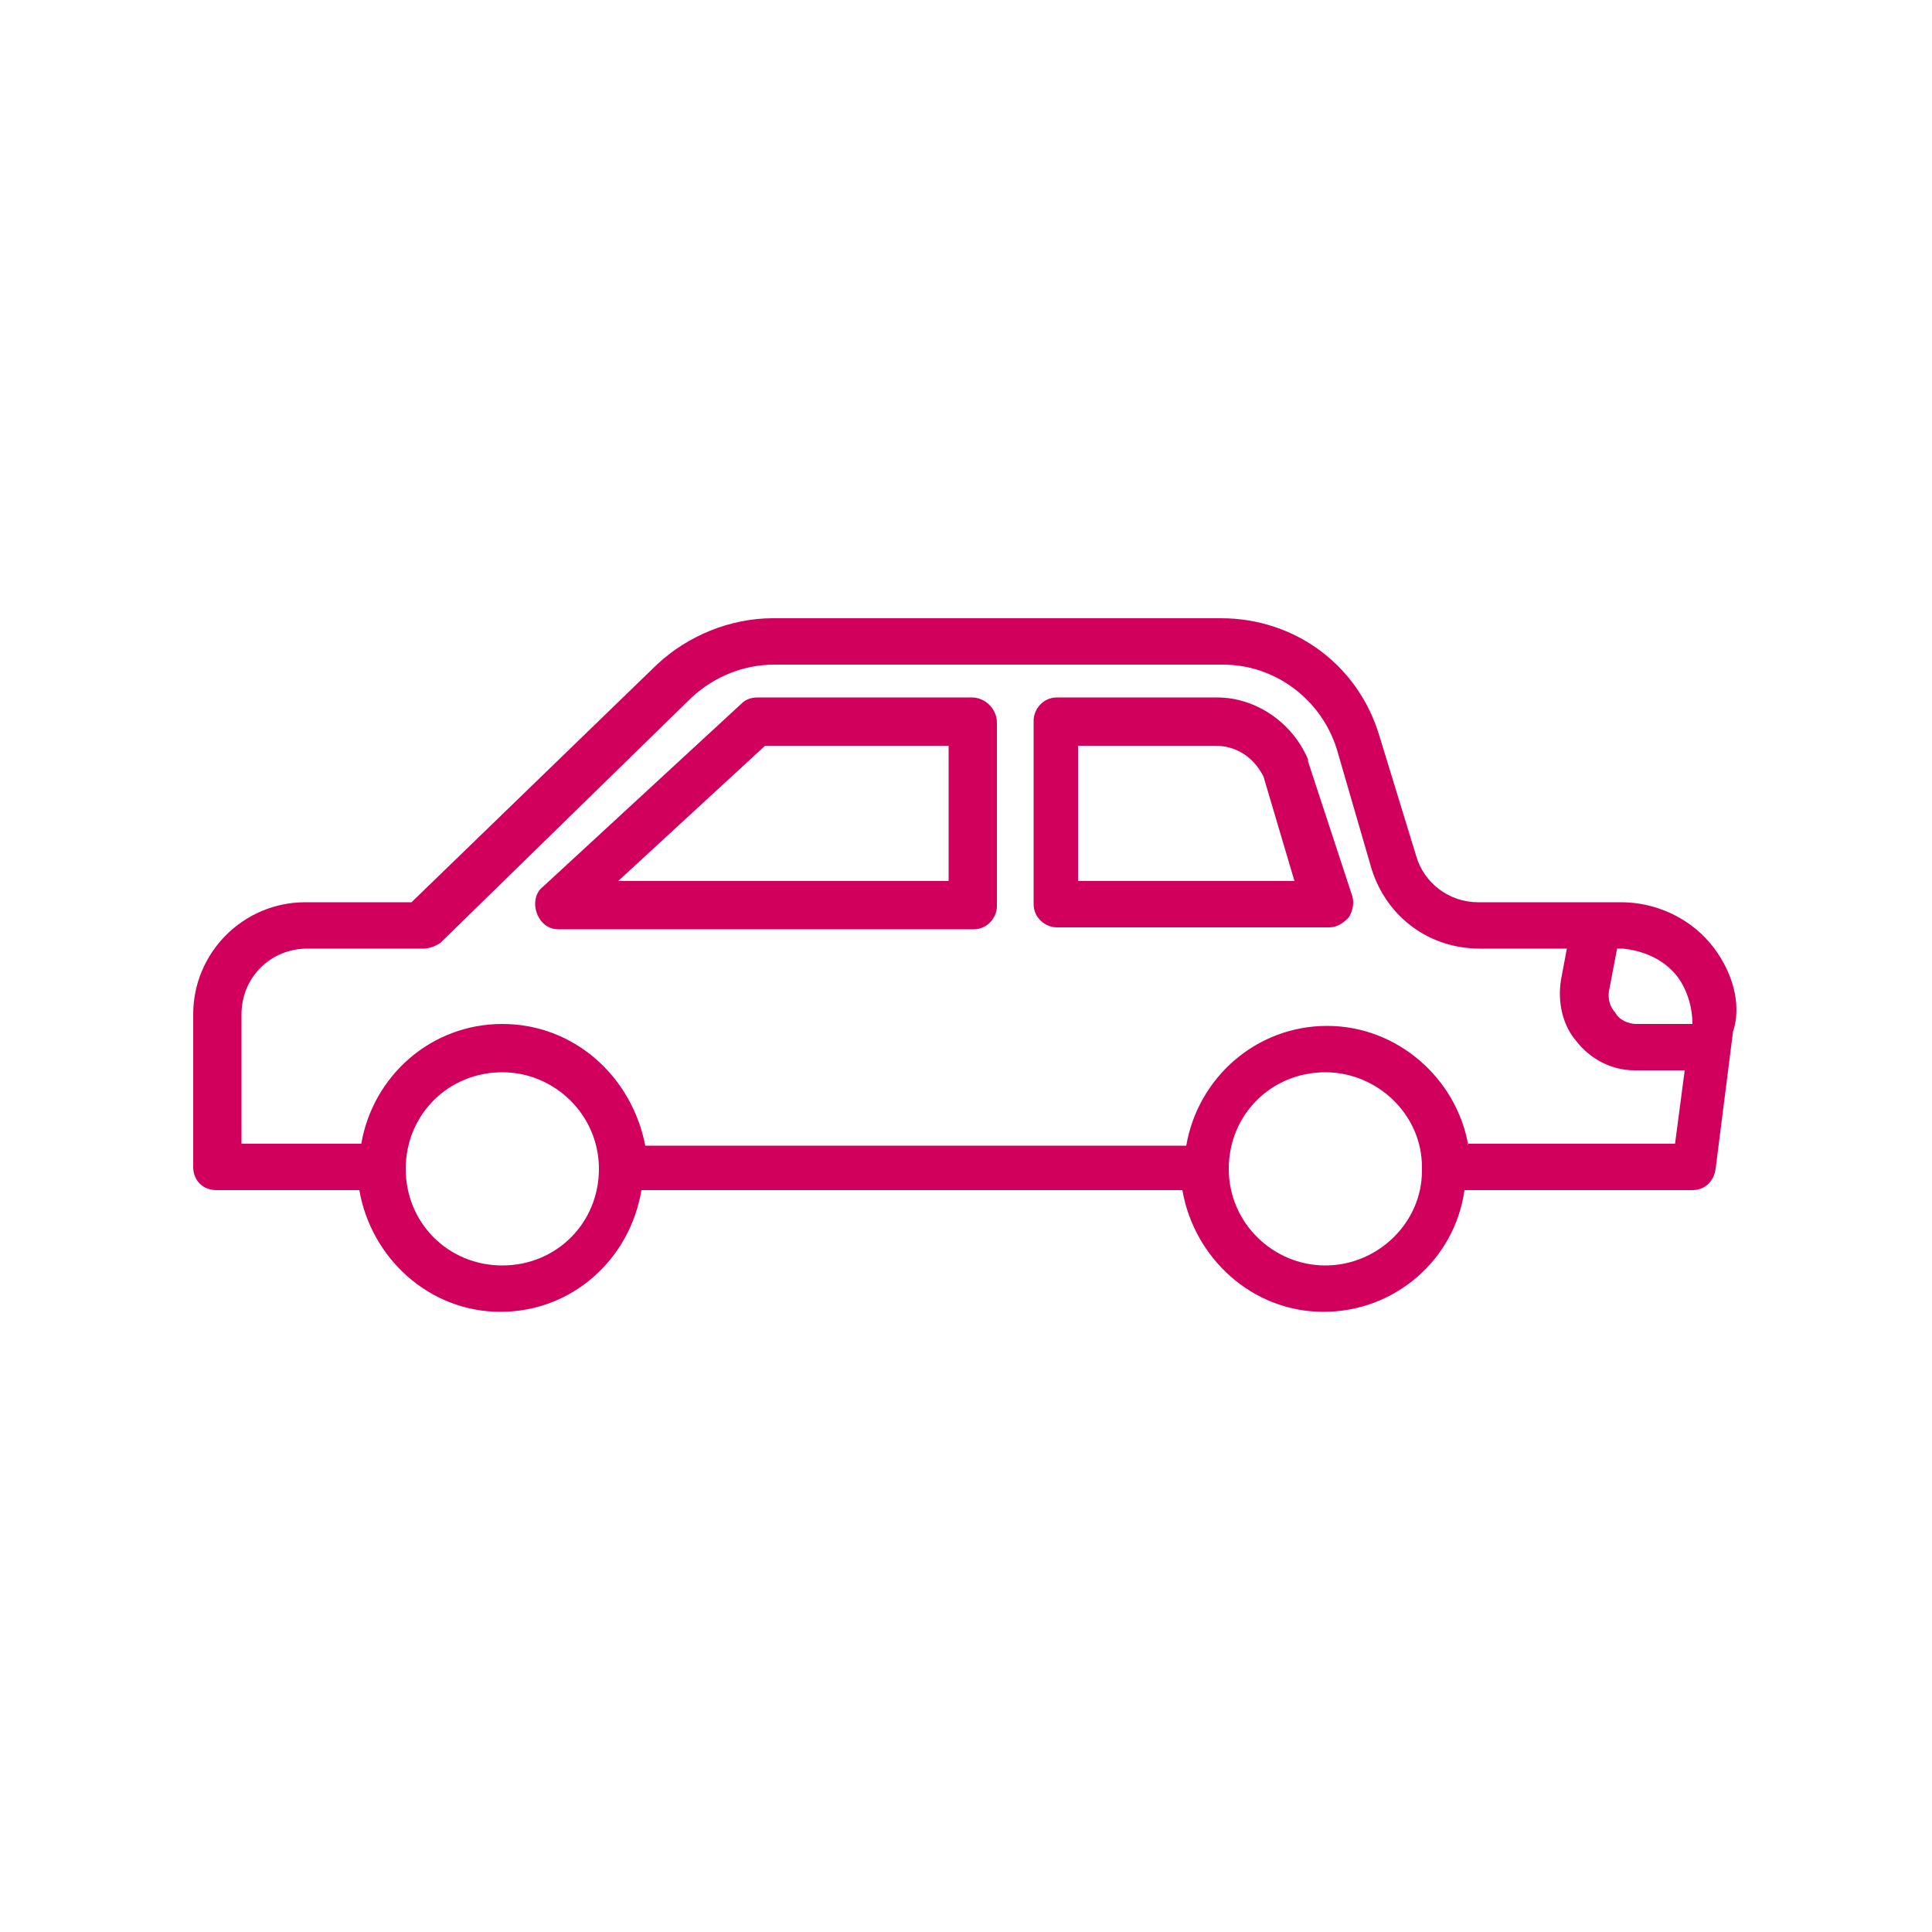 <?xml version="1.0" encoding="utf-8"?>
<!-- Generator: Adobe Illustrator 24.0.0, SVG Export Plug-In . SVG Version: 6.00 Build 0)  -->
<svg version="1.1" id="Layer_1" xmlns="http://www.w3.org/2000/svg" xmlns:xlink="http://www.w3.org/1999/xlink" x="0px" y="0px"
	 width="100px" height="100px" viewBox="0 0 100 100" style="enable-background:new 0 0 100 100;" xml:space="preserve">
<style type="text/css">
	.st0{fill:#D1005D;}
</style>
<g>
	<path class="st0" d="M88.5,48.8c-1.1-1.3-2.8-2.1-4.6-2.1h-7.4c-1.5,0-2.8-1-3.2-2.4l-1.9-6.2C70.3,34.4,67,32,63.2,32H40
		c-2.2,0-4.4,0.9-6,2.4L21.3,46.7h-5.5c-3.2,0-5.8,2.6-5.8,5.8v7.9c0,0.7,0.5,1.2,1.2,1.2h7.4c0.6,3.5,3.6,6.3,7.3,6.3
		c3.7,0,6.7-2.7,7.3-6.3h28c0.6,3.5,3.6,6.3,7.3,6.3c3.7,0,6.8-2.7,7.3-6.3h11.8c0.6,0,1.1-0.4,1.2-1.1l0.9-7.1
		C90.2,51.9,89.6,50.1,88.5,48.8z M86.7,50.4c0.6,0.7,0.9,1.7,0.9,2.6h-2.9c-0.4,0-0.9-0.2-1.1-0.6c-0.3-0.3-0.4-0.8-0.3-1.2
		l0.4-2.1h0.3C85,49.2,86,49.6,86.7,50.4z M26,65.5c-2.8,0-5-2.2-5-5c0-2.8,2.2-5,5-5c2.7,0,5,2.2,5,5C31,63.3,28.8,65.5,26,65.5z
		 M68.6,65.5c-2.7,0-5-2.2-5-5c0-2.8,2.2-5,5-5c2.7,0,5,2.2,5,4.9c0,0,0,0.1,0,0.1c0,0,0,0.1,0,0.1C73.6,63.3,71.3,65.5,68.6,65.5z
		 M76,59.3c-0.6-3.5-3.7-6.2-7.3-6.2c-3.7,0-6.7,2.7-7.3,6.2h-28C32.7,55.7,29.7,53,26,53c-3.7,0-6.7,2.7-7.3,6.2h-6.2v-6.7
		c0-1.9,1.5-3.4,3.4-3.4h6c0.3,0,0.6-0.1,0.9-0.3l13-12.7c1.2-1.1,2.7-1.7,4.3-1.7h23.2c2.7,0,5.1,1.8,5.9,4.4L71,45
		c0.8,2.5,3,4.1,5.6,4.1h4.5l-0.3,1.6c-0.2,1.2,0.1,2.4,0.8,3.2c0.7,0.9,1.8,1.5,3,1.5h2.6l-0.5,3.8H76z"/>
	<path class="st0" d="M50.3,36.1H39.2c-0.3,0-0.6,0.1-0.8,0.3l-10.3,9.5c-0.4,0.3-0.5,0.9-0.3,1.4c0.2,0.5,0.6,0.8,1.1,0.8h21.5
		c0.7,0,1.2-0.6,1.2-1.2v-9.5C51.6,36.7,51,36.1,50.3,36.1z M49.1,45.6H32l7.6-7h9.5V45.6z"/>
	<path class="st0" d="M67.7,39.4c0,0,0-0.1,0-0.1c-0.8-1.9-2.7-3.2-4.7-3.2h-8.3c-0.7,0-1.2,0.6-1.2,1.2v9.5c0,0.7,0.6,1.2,1.2,1.2
		h14.1c0.4,0,0.7-0.2,1-0.5c0.2-0.3,0.3-0.7,0.2-1.1L67.7,39.4z M55.8,45.6v-7h7.1c1.1,0,2,0.6,2.5,1.6l1.6,5.4H55.8z"/>
</g>
</svg>
